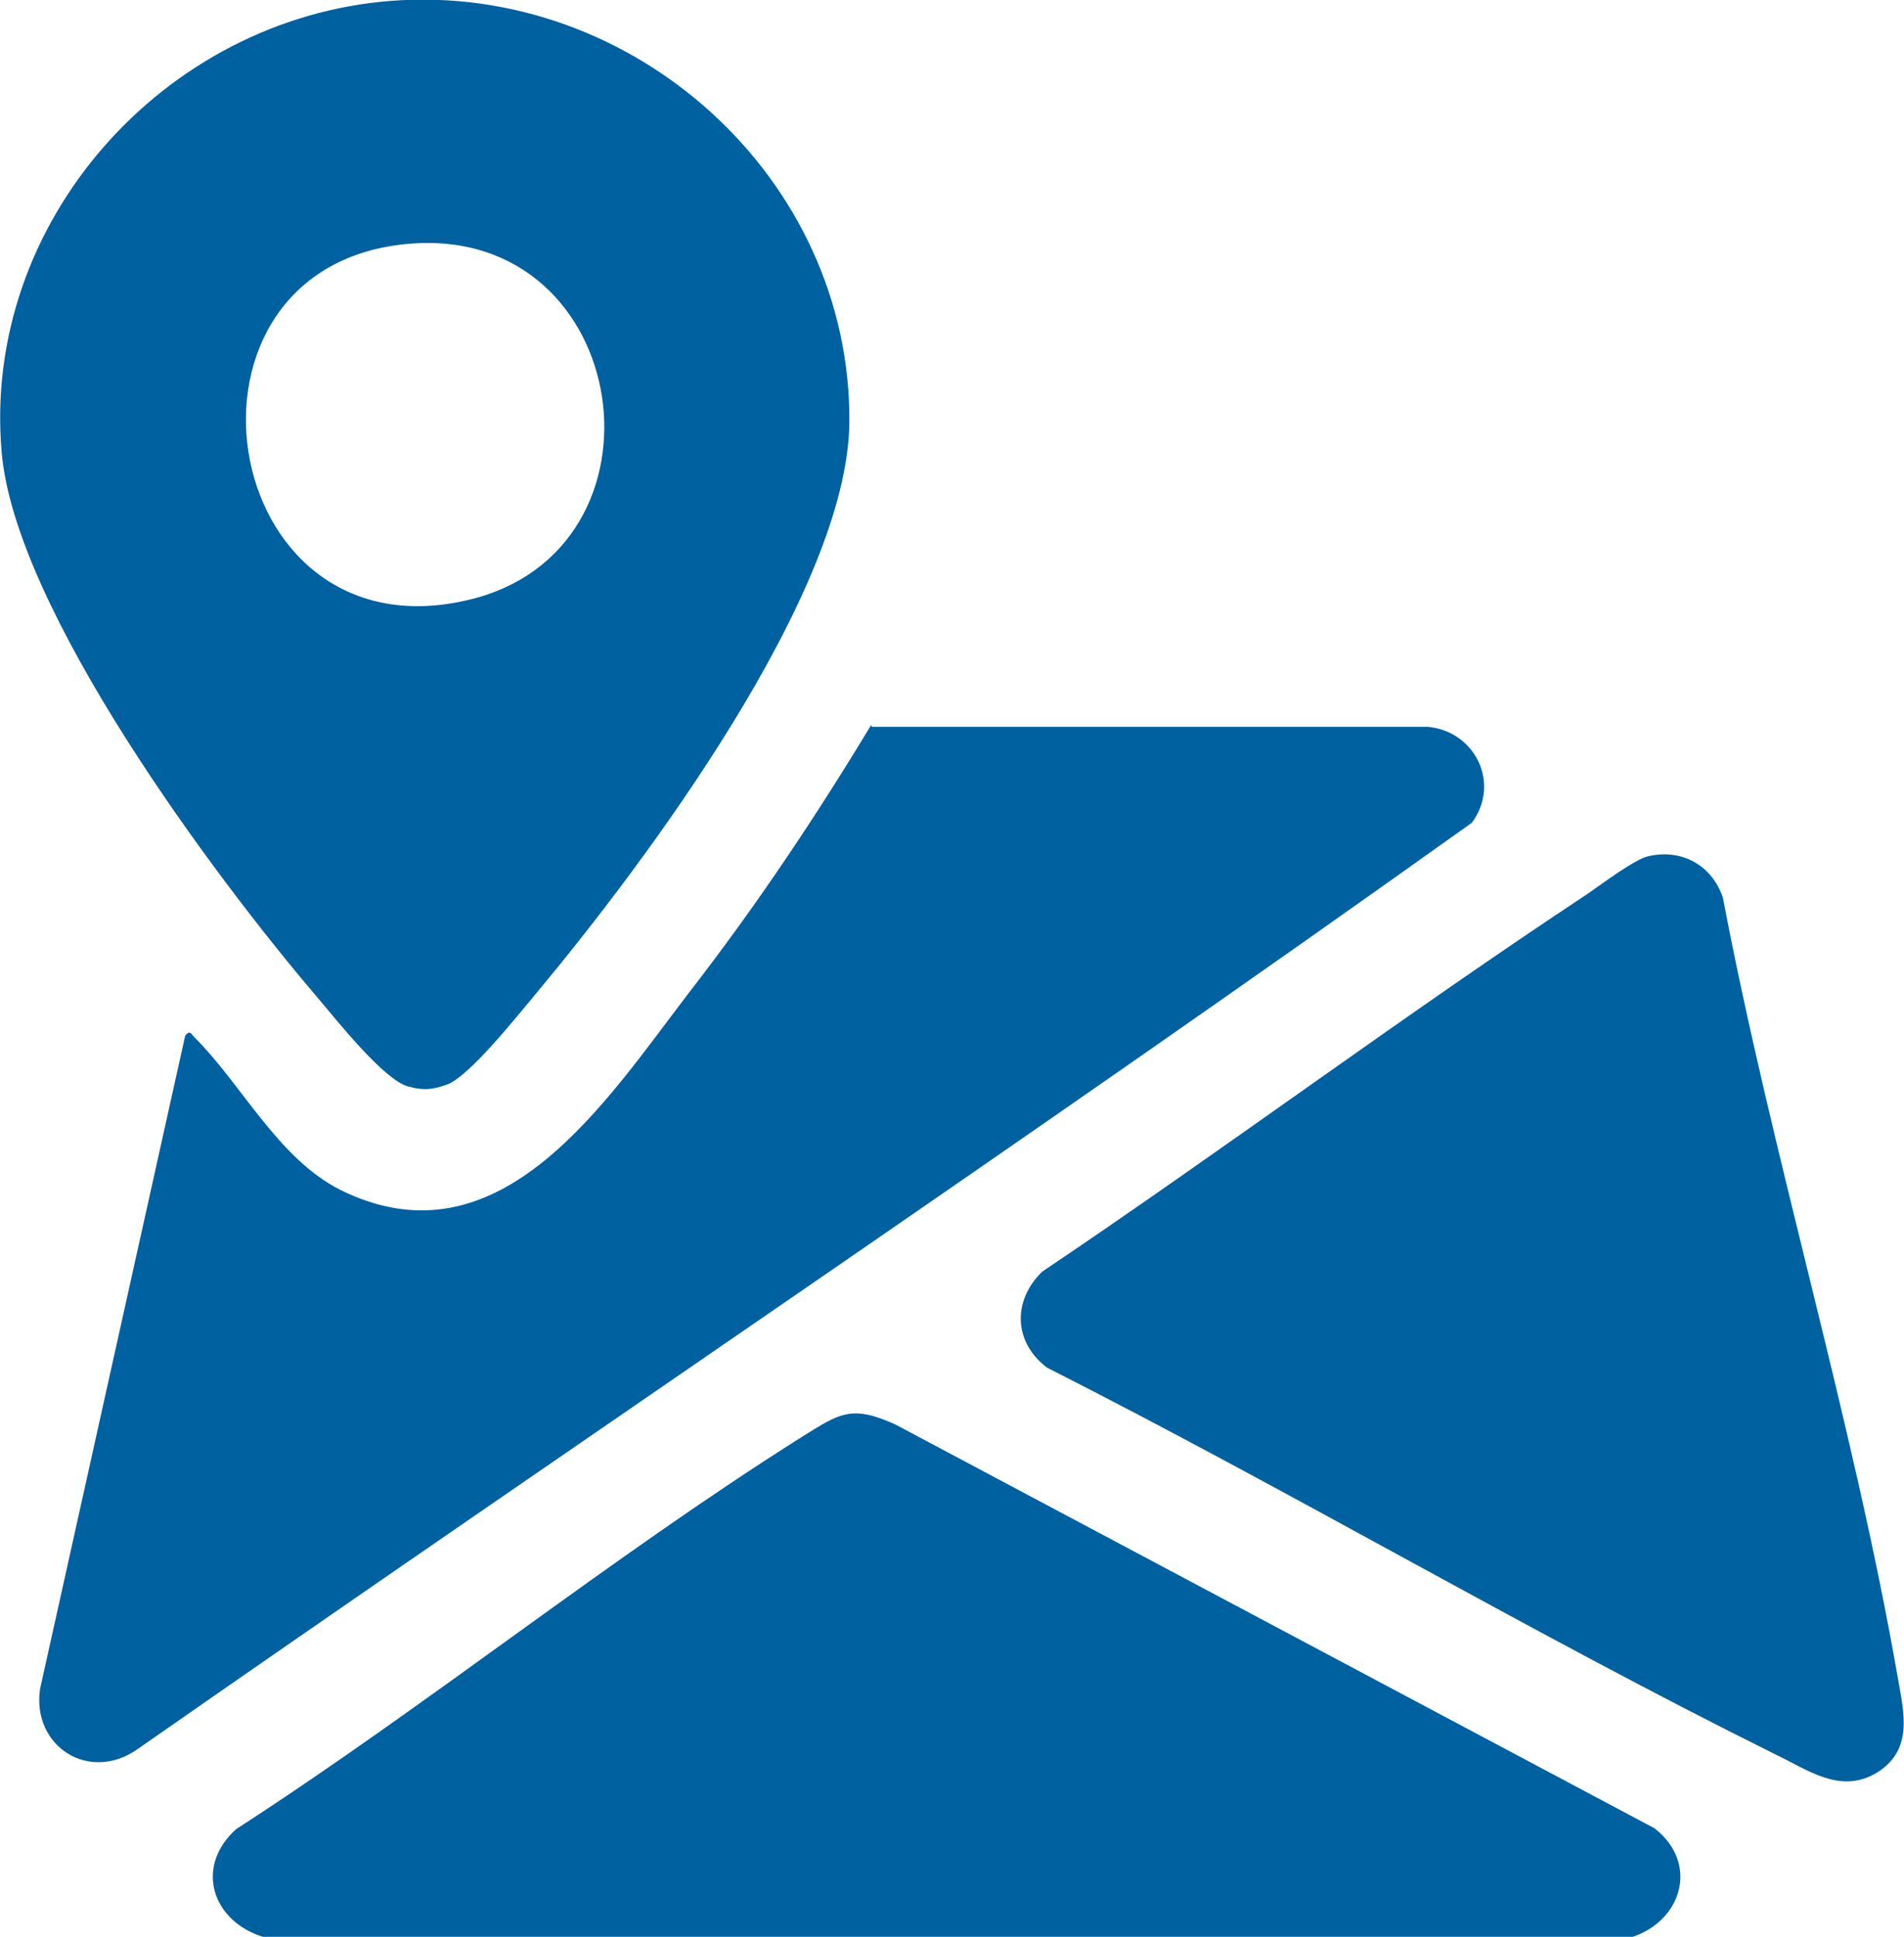 <?xml version="1.0" encoding="UTF-8"?><svg xmlns="http://www.w3.org/2000/svg" xmlns:xlink="http://www.w3.org/1999/xlink" viewBox="0 0 22.82 23.21"><defs><style>.e{fill:none;}.f{fill:#0061a0;}.g{clip-path:url(#d);}</style><clipPath id="d"><rect class="e" x="0" y="0" width="22.82" height="23.21"/></clipPath></defs><g id="a"/><g id="b"><g id="c"><g class="g"><path class="f" d="M19.55,23.21H3.15c-.61-.19-.82-.84-.32-1.29,2.29-1.48,4.48-3.25,6.78-4.7,.45-.28,.59-.39,1.12-.15l9.1,4.84c.54,.42,.33,1.12-.29,1.31"/><path class="f" d="M4.92,2.92c-3.06,.24-2.35,4.99,.69,4.27,2.53-.59,1.98-4.48-.69-4.27M4.69,.01c2.9-.22,5.51,2.12,5.49,5.05-.02,2.04-2.45,5.28-3.75,6.84-.22,.26-.81,1.01-1.08,1.1-.18,.06-.27,.07-.46,.02-.29-.08-.86-.8-1.08-1.06C2.57,10.51,.18,7.3,.02,5.42-.22,2.67,1.96,.22,4.69,.01"/><path class="f" d="M10.45,8.71h6.66c.57,.05,.88,.68,.53,1.15-5.28,3.77-10.67,7.39-15.99,11.1-.58,.41-1.27-.03-1.17-.72l1.74-7.83c.06-.07,.07-.02,.11,.02,.58,.58,1,1.45,1.75,1.83,1.92,.95,3.19-1.08,4.19-2.38,.79-1.02,1.5-2.08,2.17-3.19"/><path class="f" d="M19.76,10.26c.4-.09,.76,.11,.89,.5,.59,3.11,1.56,6.26,2.1,9.37,.07,.4,.18,.84-.25,1.11-.44,.27-.83-.03-1.23-.22-2.94-1.46-5.78-3.14-8.72-4.63-.4-.3-.42-.8-.06-1.15,2.2-1.48,4.33-3.07,6.54-4.53,.16-.11,.57-.42,.73-.45"/></g></g></g></svg>